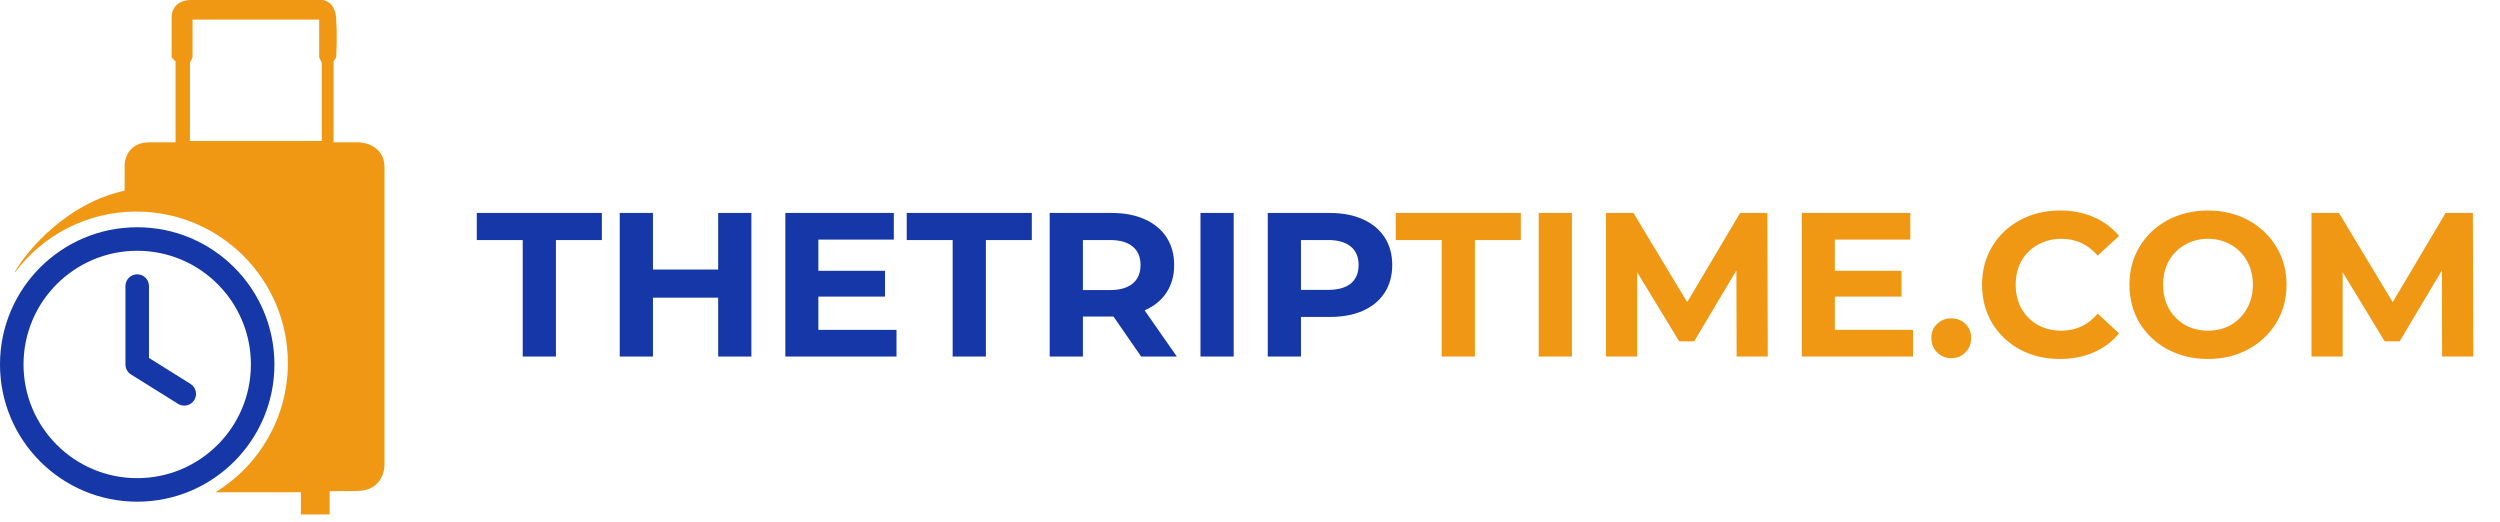 <svg width="225" height="47" viewBox="0 0 225 47" fill="none" xmlns="http://www.w3.org/2000/svg">
<path d="M47.044 21.603H42.91V19.167H54.168V21.603H50.034V32.086H47.044V21.603ZM67.625 19.167V32.086H64.635V26.789H58.766V32.086H55.776V19.167H58.766V24.261H64.635V19.167H67.625ZM80.684 29.687V32.086H70.681V19.167H80.444V21.566H73.653V24.372H79.65V26.697H73.653V29.687H80.684ZM85.739 21.603H81.605V19.167H92.863V21.603H88.729V32.086H85.739V21.603ZM102.703 32.086L100.211 28.487H100.063H97.461V32.086H94.471V19.167H100.063C101.208 19.167 102.198 19.358 103.035 19.739C103.884 20.121 104.536 20.662 104.991 21.363C105.446 22.065 105.674 22.895 105.674 23.855C105.674 24.814 105.44 25.645 104.973 26.346C104.517 27.035 103.865 27.564 103.016 27.933L105.914 32.086H102.703ZM102.647 23.855C102.647 23.129 102.413 22.575 101.946 22.194C101.478 21.8 100.795 21.603 99.897 21.603H97.461V26.106H99.897C100.795 26.106 101.478 25.91 101.946 25.516C102.413 25.122 102.647 24.568 102.647 23.855ZM108.043 19.167H111.032V32.086H108.043V19.167ZM119.69 19.167C120.835 19.167 121.825 19.358 122.662 19.739C123.511 20.121 124.163 20.662 124.618 21.363C125.073 22.065 125.301 22.895 125.301 23.855C125.301 24.802 125.073 25.633 124.618 26.346C124.163 27.048 123.511 27.589 122.662 27.97C121.825 28.34 120.835 28.524 119.69 28.524H117.088V32.086H114.098V19.167H119.69ZM119.524 26.088C120.422 26.088 121.105 25.897 121.573 25.516C122.04 25.122 122.274 24.568 122.274 23.855C122.274 23.129 122.04 22.575 121.573 22.194C121.105 21.8 120.422 21.603 119.524 21.603H117.088V26.088H119.524Z" fill="#1537A7"/>
<path d="M129.751 21.603H125.617V19.167H136.875V21.603H132.741V32.086H129.751V21.603ZM138.483 19.167H141.473V32.086H138.483V19.167ZM156.295 32.086L156.277 24.335L152.475 30.72H151.128L147.344 24.501V32.086H144.539V19.167H147.012L151.847 27.195L156.609 19.167H159.063L159.1 32.086H156.295ZM172.168 29.687V32.086H162.165V19.167H171.928V21.566H165.137V24.372H171.135V26.697H165.137V29.687H172.168ZM175.613 32.234C175.109 32.234 174.684 32.061 174.34 31.717C173.995 31.372 173.823 30.942 173.823 30.425C173.823 29.896 173.995 29.471 174.34 29.151C174.684 28.819 175.109 28.653 175.613 28.653C176.118 28.653 176.542 28.819 176.887 29.151C177.231 29.471 177.403 29.896 177.403 30.425C177.403 30.942 177.231 31.372 176.887 31.717C176.542 32.061 176.118 32.234 175.613 32.234ZM185.38 32.307C184.063 32.307 182.87 32.024 181.799 31.459C180.741 30.88 179.904 30.087 179.289 29.078C178.686 28.056 178.385 26.906 178.385 25.627C178.385 24.347 178.686 23.203 179.289 22.194C179.904 21.173 180.741 20.379 181.799 19.813C182.87 19.235 184.069 18.946 185.398 18.946C186.518 18.946 187.527 19.142 188.425 19.536C189.335 19.93 190.098 20.496 190.713 21.234L188.794 23.006C187.92 21.997 186.838 21.492 185.546 21.492C184.746 21.492 184.032 21.671 183.405 22.028C182.777 22.372 182.285 22.858 181.928 23.486C181.584 24.113 181.412 24.827 181.412 25.627C181.412 26.426 181.584 27.14 181.928 27.767C182.285 28.395 182.777 28.887 183.405 29.244C184.032 29.588 184.746 29.761 185.546 29.761C186.838 29.761 187.92 29.25 188.794 28.229L190.713 30C190.098 30.751 189.335 31.323 188.425 31.717C187.514 32.111 186.499 32.307 185.38 32.307ZM198.718 32.307C197.377 32.307 196.165 32.018 195.083 31.44C194.012 30.862 193.169 30.068 192.554 29.059C191.951 28.038 191.65 26.894 191.65 25.627C191.65 24.359 191.951 23.221 192.554 22.212C193.169 21.191 194.012 20.391 195.083 19.813C196.165 19.235 197.377 18.946 198.718 18.946C200.059 18.946 201.265 19.235 202.336 19.813C203.406 20.391 204.249 21.191 204.864 22.212C205.479 23.221 205.787 24.359 205.787 25.627C205.787 26.894 205.479 28.038 204.864 29.059C204.249 30.068 203.406 30.862 202.336 31.44C201.265 32.018 200.059 32.307 198.718 32.307ZM198.718 29.761C199.481 29.761 200.17 29.588 200.785 29.244C201.4 28.887 201.88 28.395 202.225 27.767C202.582 27.14 202.76 26.426 202.76 25.627C202.76 24.827 202.582 24.113 202.225 23.486C201.88 22.858 201.4 22.372 200.785 22.028C200.17 21.671 199.481 21.492 198.718 21.492C197.955 21.492 197.266 21.671 196.651 22.028C196.036 22.372 195.55 22.858 195.193 23.486C194.849 24.113 194.677 24.827 194.677 25.627C194.677 26.426 194.849 27.14 195.193 27.767C195.55 28.395 196.036 28.887 196.651 29.244C197.266 29.588 197.955 29.761 198.718 29.761ZM219.79 32.086L219.771 24.335L215.969 30.72H214.622L210.839 24.501V32.086H208.034V19.167H210.507L215.342 27.195L220.104 19.167H222.558L222.595 32.086H219.79Z" fill="#F09814"/>
<path fill-rule="evenodd" clip-rule="evenodd" d="M1.36 24.504C3.847 21.187 7.81 19.041 12.275 19.041C19.804 19.041 25.908 25.144 25.908 32.674C25.908 37.596 23.3 41.909 19.39 44.306H27.082V46.303H29.667V44.204C29.699 44.207 29.778 44.205 29.946 44.203H29.947H29.947C30.265 44.198 30.902 44.188 32.135 44.188C34.206 44.188 34.642 42.504 34.603 41.72V15.043C34.603 13.35 33.115 12.849 32.37 12.81H30.02V5.524L30.255 5.171C30.294 4.544 30.349 2.962 30.255 1.645C30.161 0.329 29.354 0 28.962 0H17.21C15.706 0 15.408 1.097 15.447 1.645V5.171L15.8 5.524V12.81H13.449C11.569 12.81 11.177 14.298 11.216 15.043V17.158C6.046 18.286 2.481 22.486 1.345 24.445L1.36 24.504ZM28.727 1.763H17.328V5.171L17.093 5.641V12.692H28.962V5.641L28.727 5.171V1.763Z" fill="#F09814"/>
<path d="M13.408 25.746C13.408 25.161 12.934 24.687 12.349 24.687C11.764 24.687 11.29 25.161 11.29 25.746V32.802C11.29 33.167 11.479 33.506 11.788 33.7L16.022 36.346C16.518 36.656 17.171 36.505 17.481 36.009C17.79 35.514 17.64 34.861 17.144 34.551L13.408 32.215V25.746Z" fill="#1537A7"/>
<path fill-rule="evenodd" clip-rule="evenodd" d="M12.349 20.453C5.529 20.453 0 25.982 0 32.802C0 39.622 5.529 45.151 12.349 45.151C19.169 45.151 24.698 39.622 24.698 32.802C24.698 25.982 19.169 20.453 12.349 20.453ZM2.117 32.802C2.117 27.151 6.698 22.57 12.349 22.57C18 22.57 22.581 27.151 22.581 32.802C22.581 38.453 18 43.034 12.349 43.034C6.698 43.034 2.117 38.453 2.117 32.802Z" fill="#1537A7"/>
</svg>
